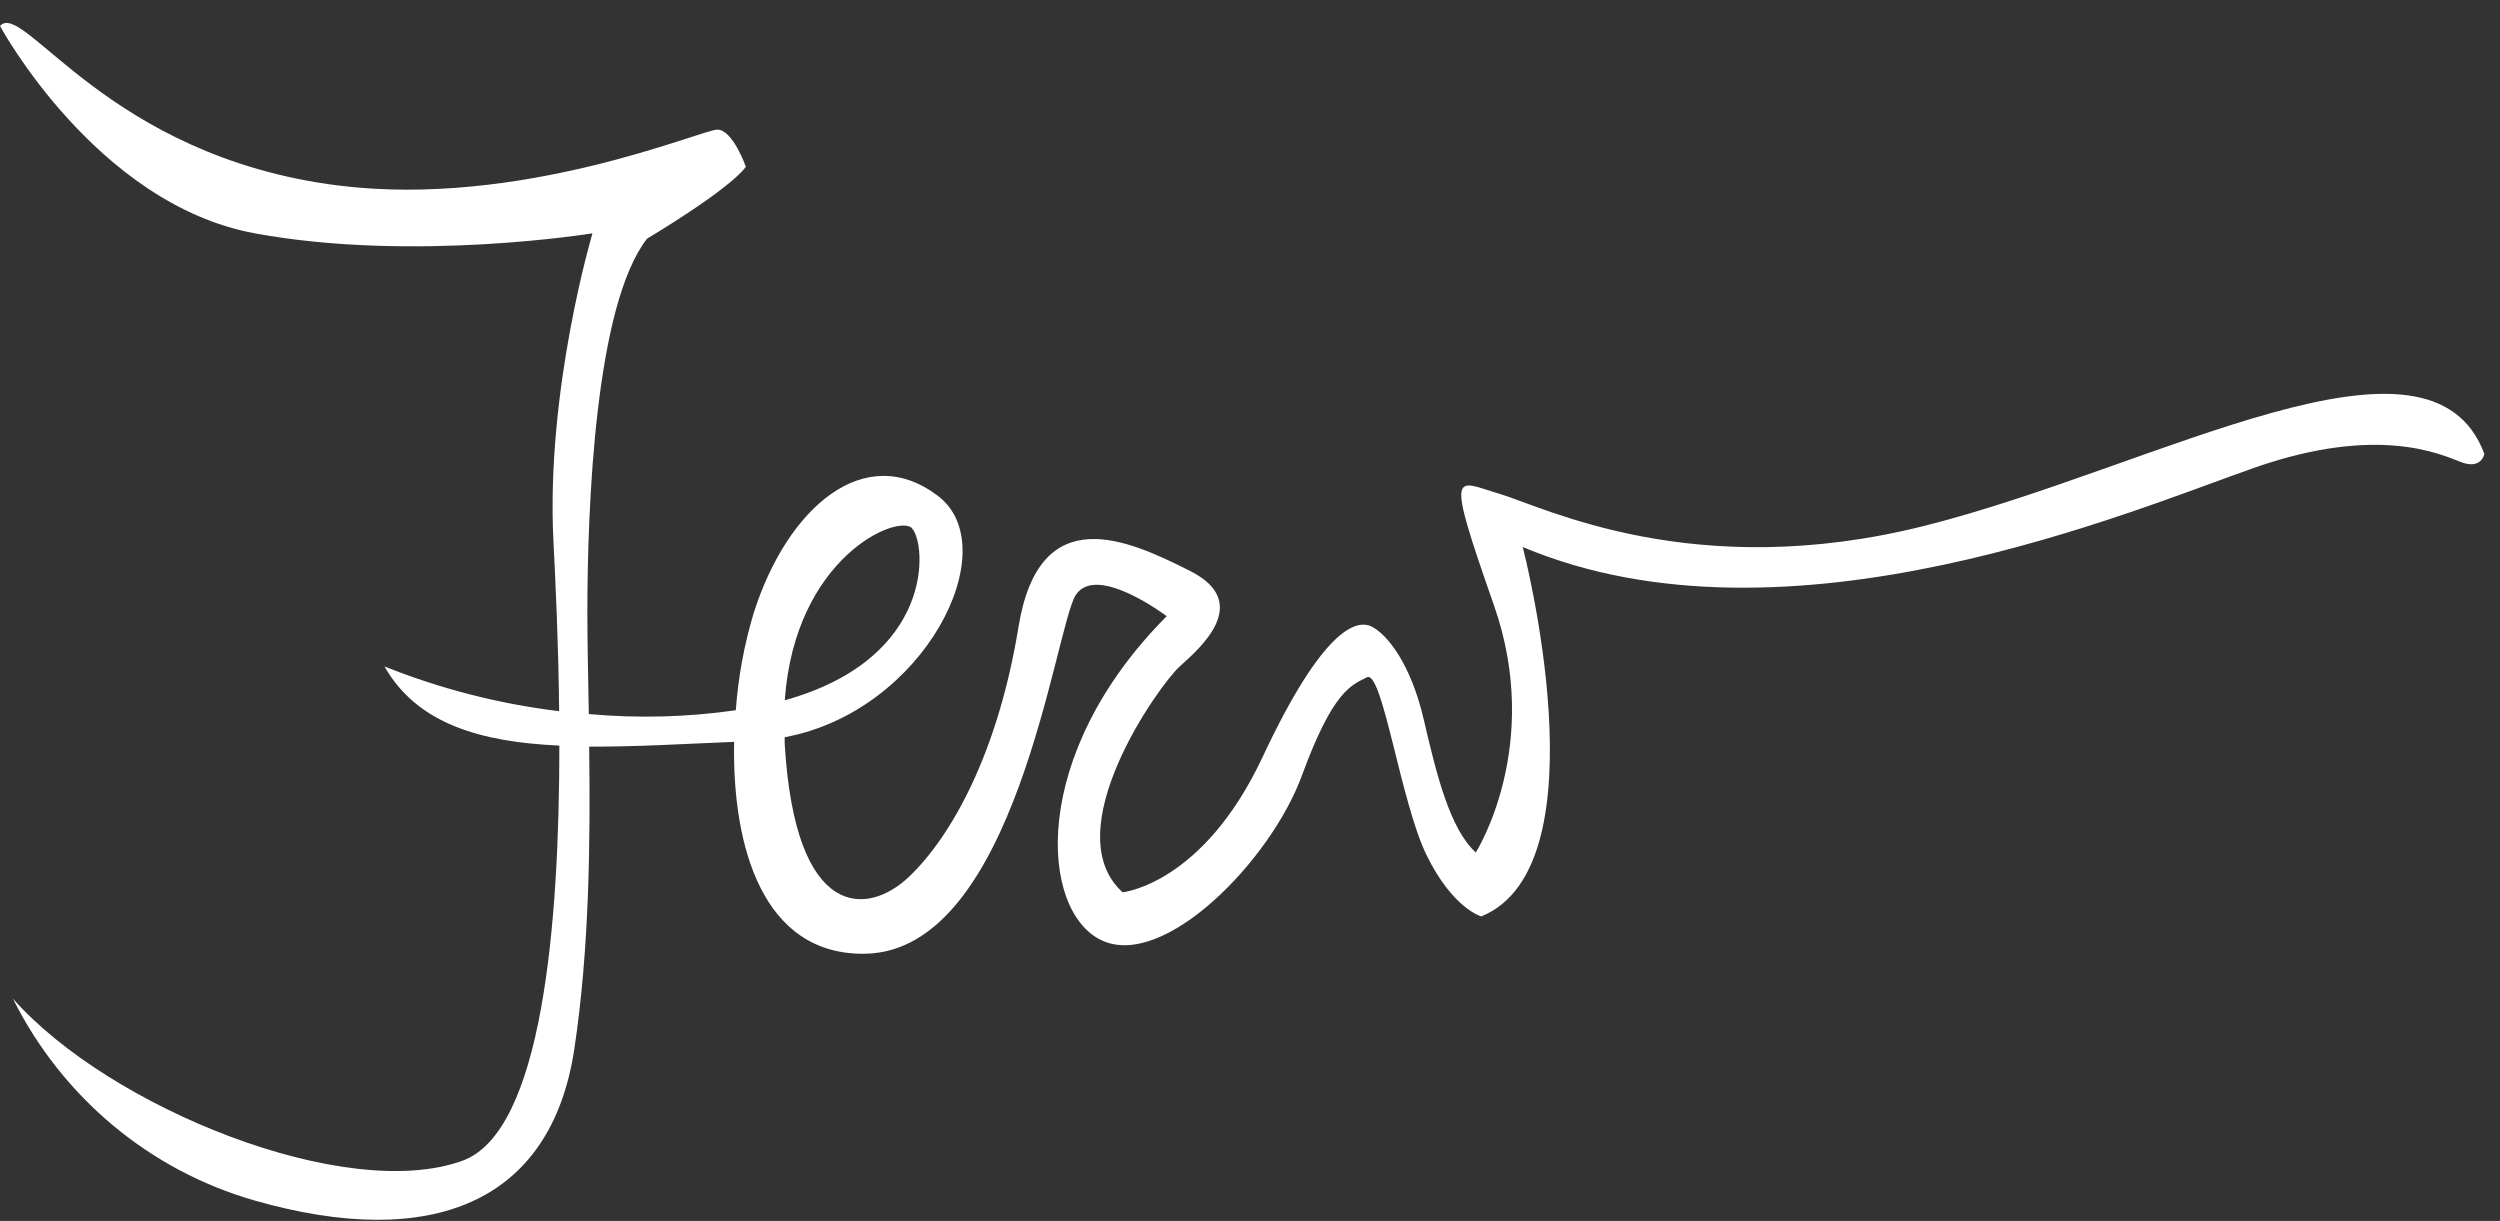 <svg width="86" height="42" viewBox="0 0 86 42" fill="none" xmlns="http://www.w3.org/2000/svg">
<rect x="0" y="0" width="86" height="42" fill="#333333" stroke="none"/>
<path d="M66.233 18.081C58.277 20.092 53.091 17.431 51.572 16.984C50.053 16.538 49.694 15.979 51.393 20.824C53.091 25.67 50.767 29.326 50.767 29.326C49.873 28.502 49.425 26.675 48.978 24.755C48.532 22.835 47.726 21.83 47.19 21.557C46.654 21.284 45.491 21.648 43.436 26.036C41.381 30.424 38.618 30.695 38.618 30.695C36.294 28.593 39.87 23.566 40.584 22.924C41.297 22.283 43.088 20.727 40.943 19.643C38.798 18.56 35.757 17.166 35.039 21.555C34.322 25.943 32.715 28.775 31.285 30.147C29.856 31.518 27.352 31.701 26.993 25.576C26.993 25.505 26.993 25.438 26.993 25.36C31.809 24.469 34.61 18.859 32.275 17.067C29.771 15.147 27.089 17.433 25.927 21.089C25.6 22.176 25.393 23.299 25.312 24.432C23.637 24.673 21.94 24.716 20.255 24.564C20.233 23.264 20.205 22.09 20.205 21.097C20.205 17.442 20.472 10.494 22.261 8.208C22.261 8.208 25.038 6.563 25.658 5.739C25.658 5.739 25.211 4.459 24.675 4.459C24.139 4.459 17.909 7.174 11.621 6.379C3.666 5.373 0.805 -0.021 0 0.894C0 0.894 3.307 7.018 8.76 8.026C14.212 9.033 20.381 8.026 20.381 8.026C20.381 8.026 18.772 13.419 19.039 18.629C19.111 20.035 19.21 22.129 19.235 24.465C17.176 24.216 15.157 23.698 13.227 22.926C14.349 24.907 16.548 25.527 19.242 25.648C19.242 31.746 18.665 38.928 15.909 39.929C11.886 41.392 3.752 38.1 0.444 34.353C2.137 37.747 5.151 40.265 8.76 41.298C14.838 43.032 18.951 41.389 19.755 36.097C20.278 32.65 20.31 28.894 20.267 25.683C21.831 25.694 23.528 25.59 25.254 25.52C25.183 29.087 26.222 32.871 29.766 32.808C34.952 32.717 36.294 21.563 37.007 20.467C37.721 19.37 40.135 21.197 40.135 21.197C35.398 25.951 35.755 31.343 37.9 32.349C40.045 33.354 43.712 29.607 44.784 26.682C45.857 23.756 46.483 23.574 47.019 23.299C47.555 23.024 48.181 27.596 49.077 29.423C49.972 31.25 50.953 31.525 50.953 31.525C55.243 29.791 52.382 18.817 52.382 18.817C61.501 22.657 73.391 17.537 77.593 16.076C81.796 14.616 83.941 15.619 84.654 15.894C85.368 16.169 85.462 15.613 85.462 15.613C83.584 10.585 74.198 16.07 66.233 18.081ZM31.369 18.172C31.867 18.679 32.204 22.638 26.995 24.09C27.348 19.156 30.888 17.669 31.377 18.172H31.369Z" fill="white"/>
</svg>
